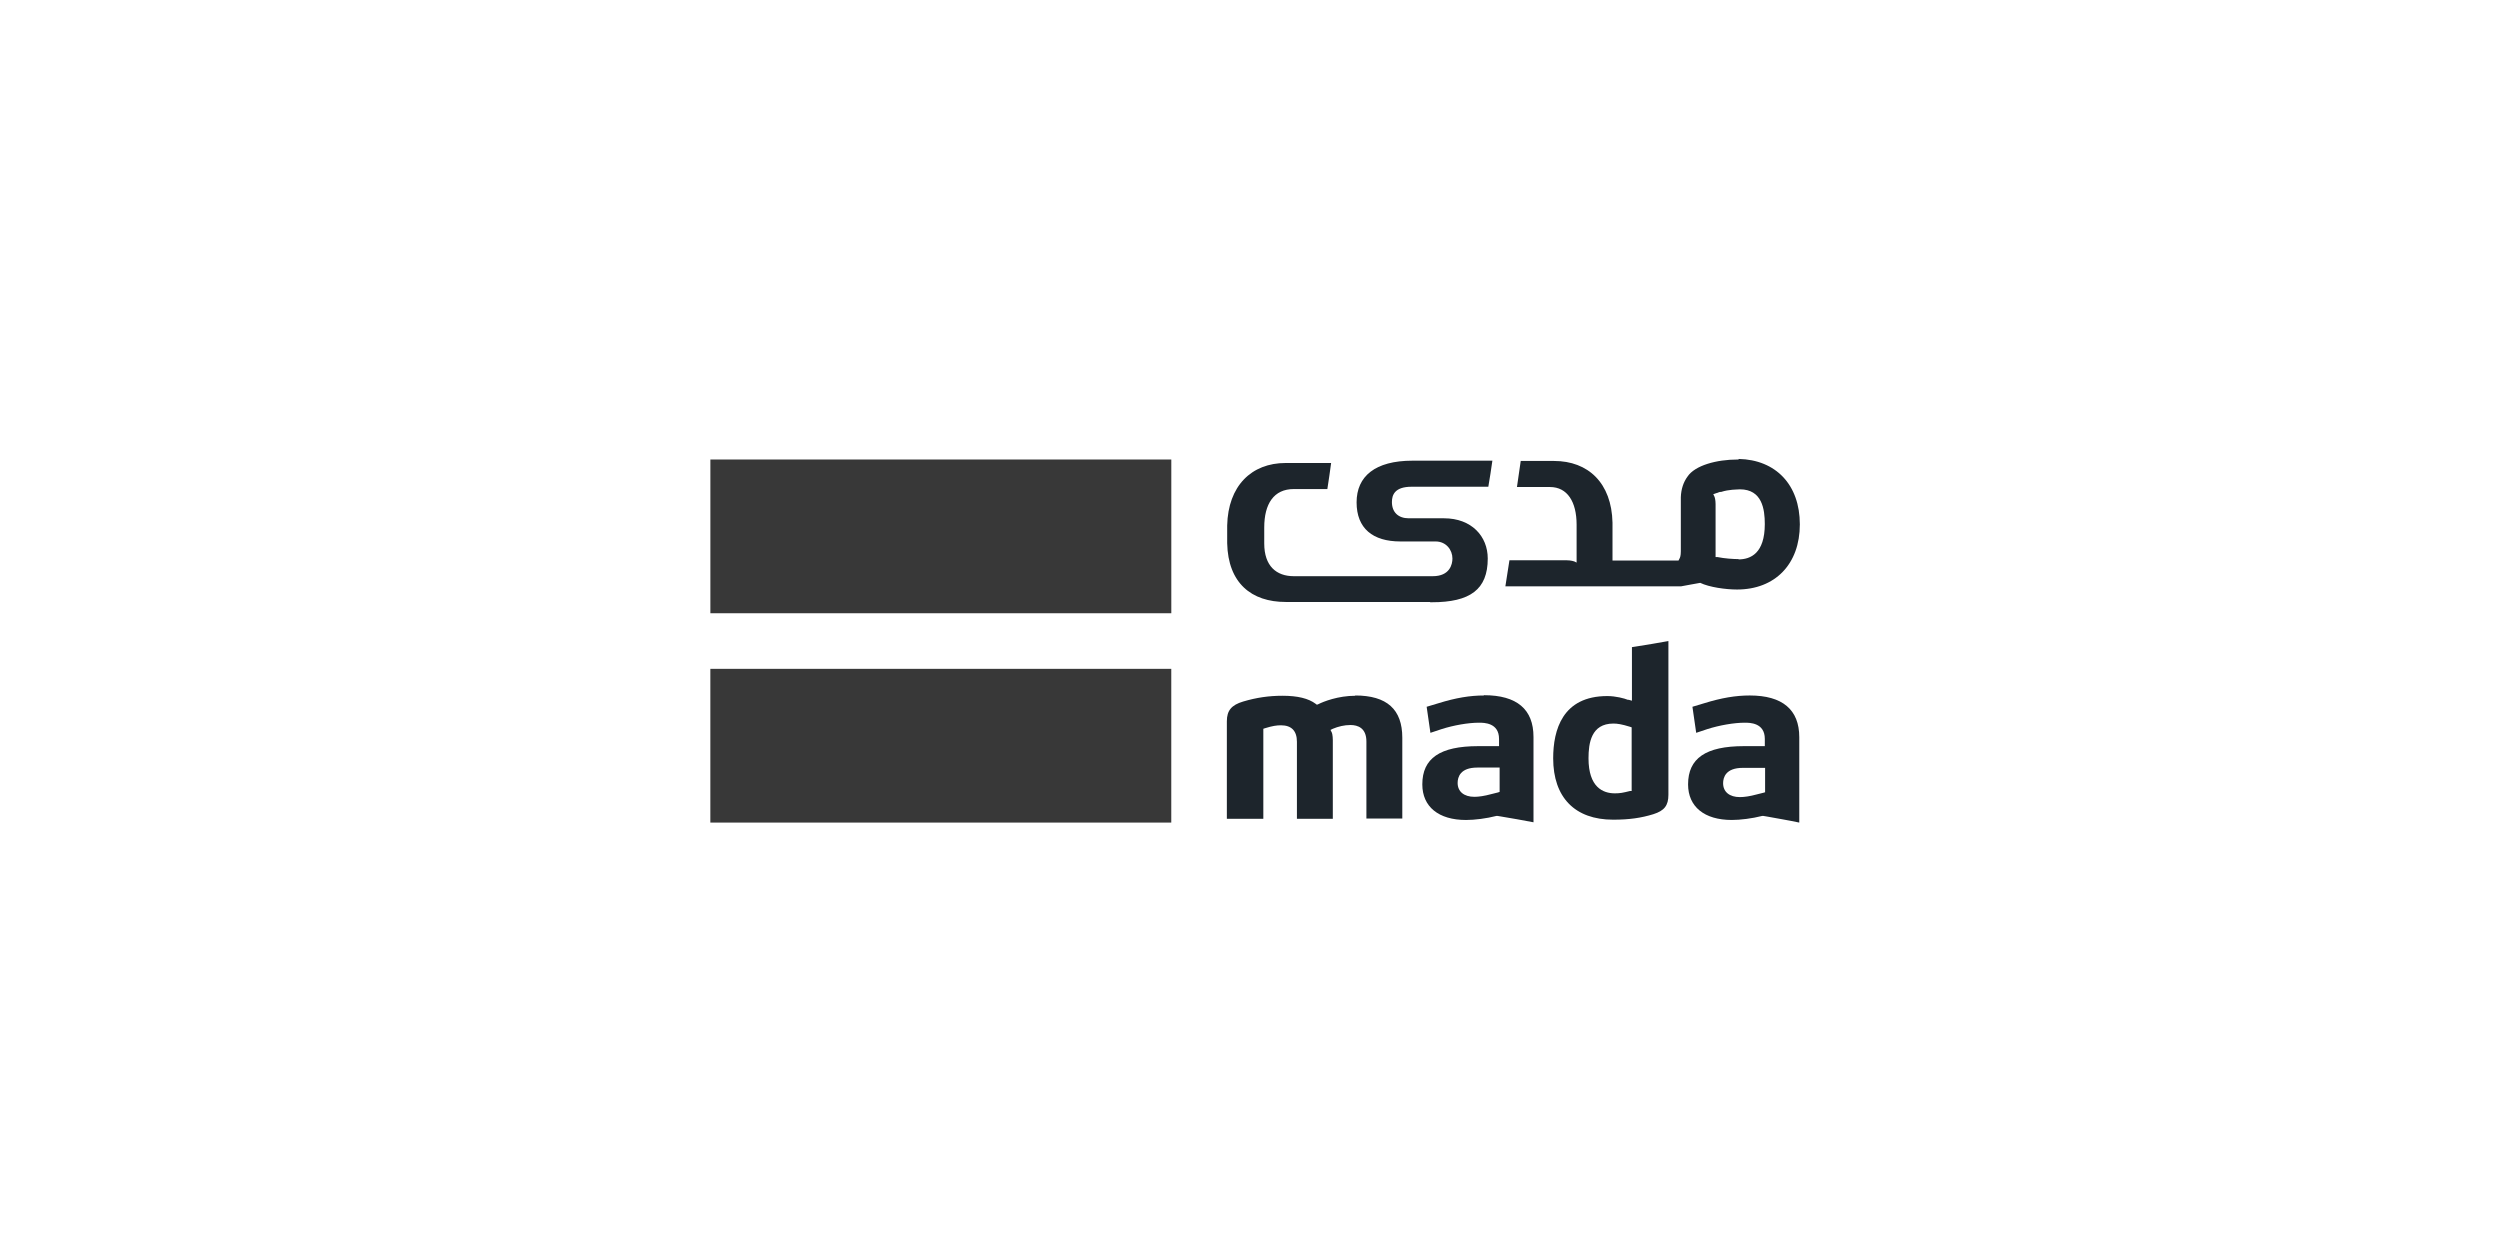 <svg width="151" height="75" viewBox="0 0 151 75" fill="none" xmlns="http://www.w3.org/2000/svg">
<g clip-path="url(#clip0_295_548)">
<path d="M98.796 39.052L98.569 39.087V42.322L98.377 42.269H98.324C98.114 42.182 97.59 42.042 97.083 42.042C94.372 42.042 93.812 44.088 93.812 45.802C93.812 48.163 95.124 49.509 97.432 49.509C98.412 49.509 99.129 49.404 99.863 49.177C100.528 48.967 100.772 48.652 100.772 48.005V38.719C100.125 38.842 99.443 38.947 98.796 39.052ZM98.569 47.778H98.447C98.027 47.883 97.852 47.918 97.537 47.918C96.82 47.918 95.946 47.55 95.946 45.802C95.946 44.892 96.103 43.703 97.45 43.703C97.677 43.703 97.939 43.738 98.447 43.896L98.552 43.931V47.795L98.569 47.778Z" fill="#1D252C"/>
<path d="M105.685 42.007C104.846 42.007 103.989 42.147 102.922 42.479L102.223 42.689L102.45 44.263L103.132 44.035C103.849 43.808 104.723 43.651 105.388 43.651C105.685 43.651 106.595 43.651 106.595 44.63V45.067H105.335C103.027 45.067 101.96 45.802 101.96 47.376C101.96 48.722 102.94 49.526 104.601 49.526C105.108 49.526 105.825 49.439 106.437 49.282H106.507L106.717 49.317C107.364 49.439 108.029 49.544 108.676 49.684V44.525C108.676 42.864 107.661 42.007 105.685 42.007V42.007ZM106.63 47.848L106.507 47.883L106.087 47.988C105.703 48.093 105.353 48.145 105.091 48.145C104.461 48.145 104.076 47.83 104.076 47.306C104.076 46.956 104.234 46.379 105.266 46.379H106.612V47.865L106.63 47.848Z" fill="#1D252C"/>
<path d="M89.632 42.007C88.793 42.007 87.936 42.147 86.87 42.479L86.17 42.689L86.397 44.263L87.079 44.036C87.796 43.808 88.671 43.651 89.335 43.651C89.632 43.651 90.542 43.651 90.542 44.63V45.067H89.283C86.974 45.067 85.908 45.802 85.908 47.376C85.908 48.722 86.887 49.527 88.548 49.527C89.073 49.527 89.772 49.439 90.385 49.282H90.454L90.664 49.317C91.311 49.422 91.976 49.544 92.623 49.666V44.508C92.623 42.846 91.626 41.99 89.632 41.99V42.007ZM90.577 47.83L90.472 47.865L90.052 47.97C89.668 48.075 89.318 48.128 89.055 48.128C88.426 48.128 88.041 47.813 88.041 47.288C88.041 46.938 88.198 46.361 89.23 46.361H90.577V47.848V47.83Z" fill="#1D252C"/>
<path d="M81.866 42.024C80.817 42.024 79.943 42.374 79.628 42.532L79.541 42.566L79.471 42.514C79.033 42.182 78.369 42.024 77.46 42.024C76.655 42.024 75.903 42.129 75.081 42.374C74.382 42.584 74.102 42.916 74.102 43.563V49.456H76.305V44.018L76.41 43.983C76.865 43.843 77.11 43.808 77.372 43.808C78.002 43.808 78.334 44.14 78.334 44.805V49.456H80.502V44.7C80.502 44.42 80.45 44.245 80.432 44.228L80.362 44.088L80.502 44.018C80.835 43.878 81.202 43.791 81.569 43.791C82.006 43.791 82.531 43.965 82.531 44.787V49.439H84.699V44.56C84.699 42.846 83.772 42.007 81.849 42.007" fill="#1D252C"/>
<path d="M105.002 27.755C105.002 27.755 104.967 27.755 104.95 27.755C103.691 27.755 102.379 28.105 101.925 28.787C101.68 29.119 101.54 29.538 101.522 30.028V33.298C101.522 33.578 101.47 33.683 101.452 33.718L101.382 33.858H97.395V31.567C97.343 29.171 95.926 27.842 93.863 27.842H91.852C91.764 28.437 91.712 28.839 91.624 29.416H93.618C94.667 29.416 95.227 30.308 95.227 31.689V33.98L95.087 33.91C95.087 33.91 94.895 33.84 94.615 33.84H91.17C91.1 34.278 91.013 34.837 90.925 35.414H101.54C101.89 35.344 102.327 35.274 102.694 35.204C103.236 35.467 104.233 35.607 104.915 35.607C107.223 35.607 108.71 34.068 108.71 31.672C108.71 29.276 107.258 27.772 105.02 27.72L105.002 27.755ZM105.02 33.77C104.705 33.77 104.163 33.735 103.743 33.648H103.621V30.448C103.621 30.186 103.568 30.028 103.551 29.993L103.481 29.853L103.621 29.801C103.621 29.801 103.691 29.783 103.726 29.766H103.743C103.743 29.766 103.848 29.713 103.883 29.713H103.953C104.443 29.556 104.88 29.573 105.09 29.556C106.436 29.556 106.594 30.763 106.594 31.654C106.594 33.421 105.737 33.788 105.002 33.788" fill="#1D252C"/>
<path d="M86.38 36.376H86.485C88.793 36.376 89.86 35.607 89.86 33.736C89.86 32.389 88.881 31.305 87.22 31.305H85.086C84.457 31.305 84.072 30.938 84.072 30.326C84.072 29.906 84.229 29.399 85.261 29.399H89.895C90 28.804 90.052 28.419 90.14 27.825H85.314C83.058 27.825 81.938 28.769 81.938 30.343C81.938 31.917 82.918 32.704 84.579 32.704H86.712C87.342 32.704 87.727 33.211 87.727 33.736C87.727 34.085 87.569 34.802 86.538 34.802H78.144C77.094 34.802 76.36 34.19 76.36 32.826V31.864C76.36 30.431 76.937 29.539 78.144 29.539H80.172C80.26 28.927 80.33 28.542 80.4 27.965H77.654C75.591 27.965 74.174 29.346 74.122 31.742V32.809C74.174 35.222 75.591 36.359 77.654 36.359H86.38V36.376Z" fill="#1D252C"/>
<path d="M70.745 40.398H42.905V49.684H70.745V40.398Z" fill="#383838"/>
<path d="M70.747 27.754H42.907V37.04H70.747V27.754Z" fill="#383838"/>
</g>
<defs>
<clipPath id="clip0_295_548">
<rect width="150" height="75" fill="white" transform="translate(0.406)"/>
</clipPath>
</defs>
</svg>
